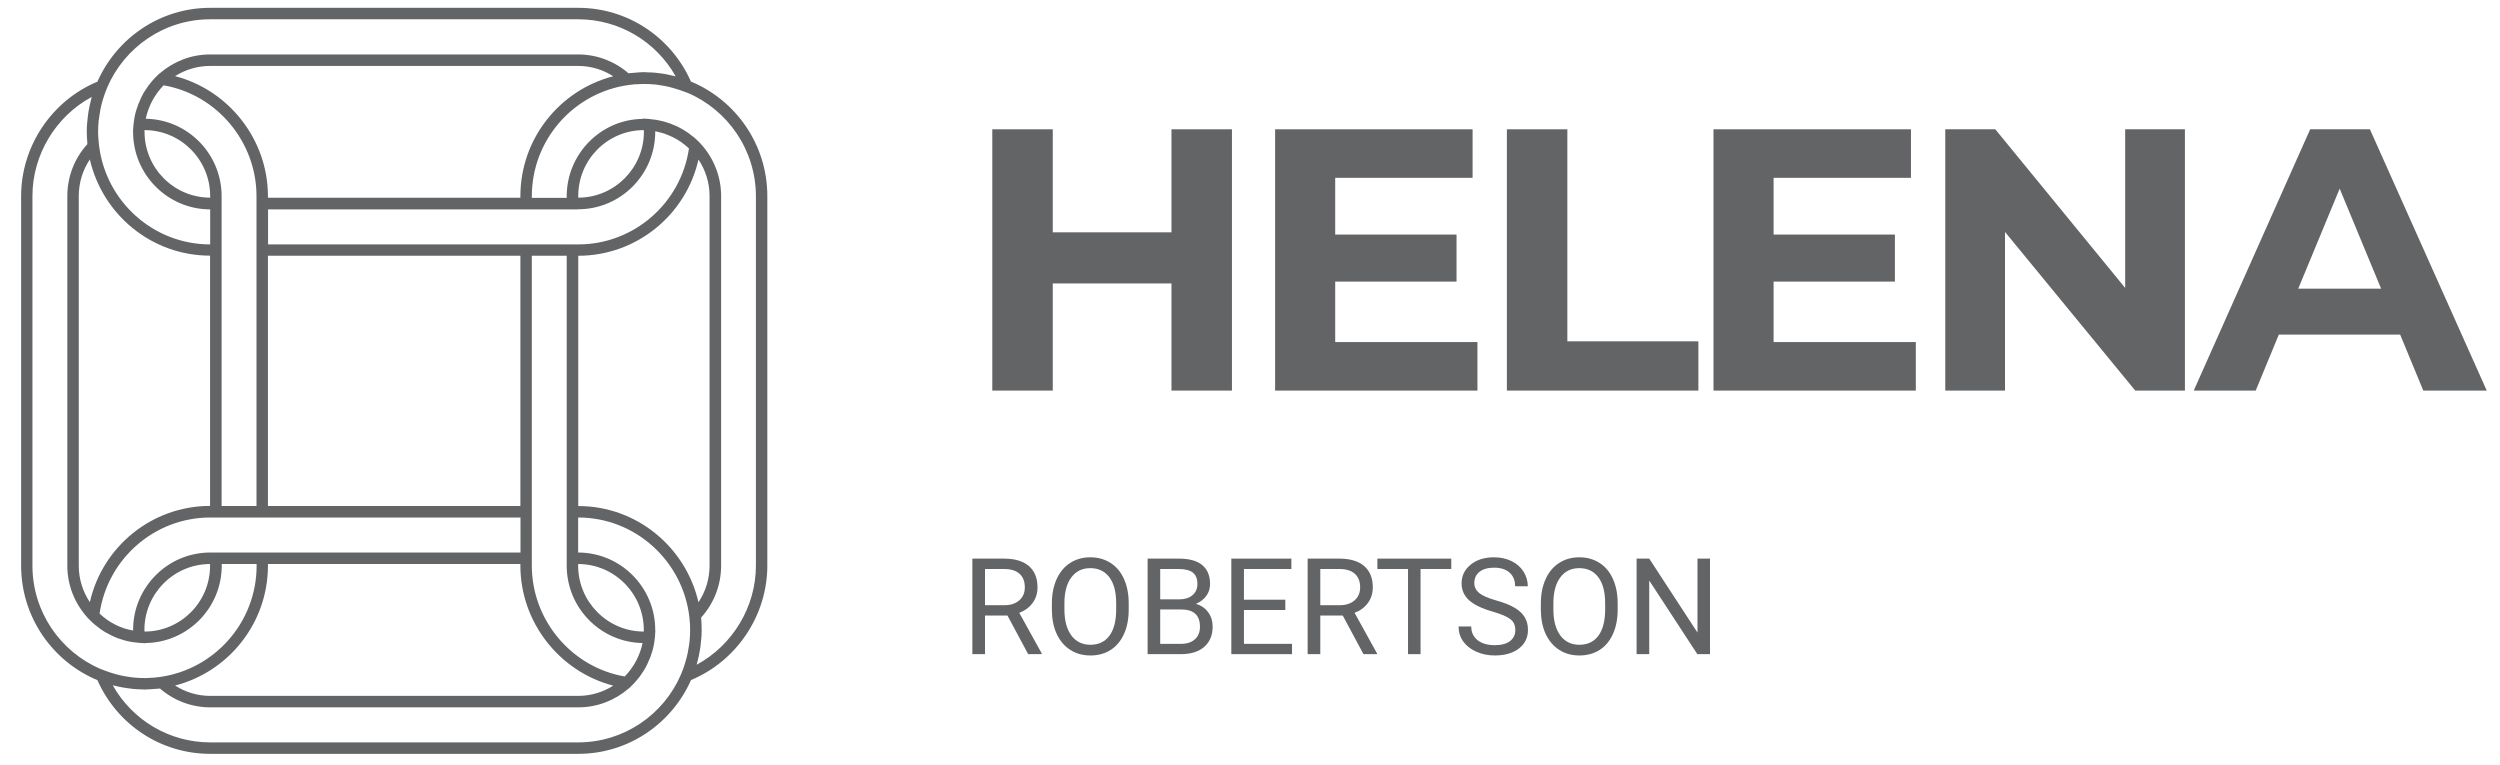 <svg width="85" height="26" viewBox="0 0 85 26" fill="none" xmlns="http://www.w3.org/2000/svg">
<path d="M23.492 2.773C22.815 1.246 21.322 0.266 19.657 0.266H7.146C5.435 0.266 3.965 1.3 3.312 2.777C1.756 3.425 0.718 4.975 0.718 6.666V19.232C0.718 20.985 1.791 22.492 3.312 23.125C3.988 24.651 5.482 25.631 7.146 25.631H19.661C21.372 25.631 22.842 24.597 23.495 23.121C25.051 22.473 26.089 20.922 26.089 19.232V6.666C26.089 4.912 25.016 3.405 23.492 2.773ZM7.146 0.656H19.661C21.046 0.656 22.302 1.406 22.974 2.597C22.939 2.589 22.904 2.581 22.869 2.573C22.799 2.558 22.733 2.542 22.663 2.527C22.585 2.511 22.508 2.499 22.43 2.491C22.375 2.484 22.325 2.476 22.27 2.472C22.185 2.464 22.096 2.46 22.01 2.46C21.971 2.46 21.932 2.452 21.893 2.452C21.878 2.452 21.858 2.456 21.843 2.456C21.776 2.456 21.71 2.46 21.644 2.468C21.559 2.472 21.477 2.48 21.395 2.488C21.388 2.488 21.38 2.488 21.368 2.491C20.89 2.078 20.287 1.851 19.657 1.851H7.146C6.493 1.851 5.898 2.093 5.439 2.488H5.435L5.365 2.55C5.361 2.554 5.357 2.562 5.353 2.566C5.248 2.663 5.151 2.773 5.066 2.886C5.054 2.901 5.042 2.913 5.035 2.929C4.953 3.042 4.875 3.163 4.813 3.292C4.805 3.308 4.797 3.319 4.793 3.335C4.731 3.468 4.677 3.6 4.634 3.745C4.63 3.753 4.63 3.761 4.626 3.768C4.58 3.928 4.552 4.092 4.537 4.264L4.521 4.456H4.525C4.525 4.467 4.525 4.475 4.525 4.487C4.525 5.939 5.704 7.119 7.146 7.119V8.31C5.21 8.31 3.607 6.849 3.37 4.967L3.366 4.948C3.358 4.885 3.355 4.83 3.351 4.776C3.343 4.678 3.335 4.584 3.335 4.487C3.335 4.358 3.343 4.229 3.355 4.1C3.362 4.034 3.374 3.964 3.386 3.897C3.393 3.839 3.401 3.78 3.413 3.725C3.463 3.479 3.537 3.237 3.635 3.003L3.646 2.972C4.233 1.609 5.579 0.656 7.146 0.656ZM17.693 6.724H9.11V6.67C9.11 4.745 7.78 3.062 5.952 2.589C6.299 2.37 6.707 2.242 7.142 2.242H19.657C20.085 2.242 20.497 2.366 20.851 2.593C19.039 3.058 17.693 4.709 17.693 6.67V6.724ZM21.889 4.424C21.889 4.444 21.893 4.463 21.893 4.479C21.893 5.717 20.89 6.72 19.661 6.72V6.666C19.657 5.432 20.657 4.424 21.889 4.424ZM19.657 7.115C21.104 7.115 22.278 5.932 22.278 4.483C22.278 4.475 22.278 4.471 22.278 4.463C22.282 4.463 22.29 4.463 22.294 4.467C22.391 4.487 22.488 4.51 22.582 4.541C22.593 4.545 22.601 4.549 22.613 4.553C22.698 4.584 22.784 4.62 22.866 4.659C22.877 4.666 22.889 4.67 22.904 4.678C22.994 4.725 23.083 4.776 23.165 4.834C23.169 4.838 23.173 4.842 23.18 4.846C23.262 4.905 23.34 4.967 23.414 5.037C23.418 5.041 23.422 5.045 23.425 5.045C23.153 6.912 21.551 8.31 19.661 8.31H17.697H9.114V7.119H17.697H19.657V7.115ZM24.125 6.666V19.232C24.125 19.681 23.993 20.11 23.748 20.477C23.32 18.607 21.652 17.205 19.661 17.205V8.696C21.633 8.696 23.32 7.318 23.748 5.424C23.985 5.779 24.125 6.205 24.125 6.666ZM21.889 21.473C20.66 21.473 19.657 20.465 19.657 19.232V19.177C20.89 19.177 21.889 20.184 21.889 21.418C21.893 21.438 21.889 21.457 21.889 21.473ZM19.268 19.177V19.232C19.268 20.669 20.419 21.84 21.847 21.863C21.827 21.965 21.8 22.062 21.765 22.156C21.761 22.172 21.753 22.184 21.749 22.199C21.679 22.387 21.586 22.566 21.465 22.73C21.458 22.742 21.446 22.758 21.438 22.769C21.376 22.851 21.314 22.925 21.24 23C19.431 22.687 18.082 21.082 18.082 19.232V19.177V17.205V8.696H19.268V17.205V19.177ZM9.11 19.177H17.693V19.232C17.693 21.157 19.023 22.84 20.851 23.312C20.505 23.531 20.096 23.66 19.661 23.66H7.146C6.719 23.66 6.306 23.535 5.952 23.308C7.765 22.843 9.11 21.192 9.11 19.232V19.177ZM4.914 21.473C4.914 21.453 4.91 21.434 4.91 21.418C4.91 20.18 5.913 19.177 7.142 19.177V19.232C7.146 20.469 6.143 21.473 4.914 21.473ZM7.146 18.786C5.7 18.786 4.525 19.97 4.525 21.418C4.525 21.426 4.525 21.43 4.525 21.438H4.521C4.416 21.418 4.311 21.391 4.21 21.36C4.113 21.328 4.016 21.285 3.926 21.242C3.918 21.239 3.911 21.235 3.907 21.231C3.813 21.184 3.724 21.129 3.638 21.071C3.635 21.067 3.631 21.067 3.631 21.063C3.549 21.004 3.471 20.942 3.397 20.872C3.393 20.868 3.39 20.864 3.386 20.86C3.658 18.993 5.26 17.595 7.15 17.595H9.114H17.697V18.786H9.114H7.146ZM2.678 19.232V6.666C2.678 6.217 2.81 5.787 3.055 5.42C3.483 7.29 5.151 8.692 7.142 8.692V17.201C5.171 17.201 3.483 18.579 3.055 20.473C2.818 20.122 2.678 19.692 2.678 19.232ZM4.914 4.424C6.147 4.424 7.146 5.432 7.146 6.666V6.72C5.913 6.72 4.914 5.713 4.914 4.479C4.91 4.46 4.914 4.444 4.914 4.424ZM7.535 6.724V6.67C7.535 5.233 6.384 4.061 4.957 4.038C4.976 3.936 5.003 3.839 5.038 3.745C5.042 3.729 5.05 3.718 5.054 3.702C5.124 3.515 5.217 3.335 5.338 3.171C5.346 3.159 5.357 3.144 5.365 3.132C5.427 3.05 5.49 2.976 5.563 2.901C7.372 3.214 8.721 4.819 8.721 6.67V6.724V8.696V17.205H7.535V8.696V6.724ZM9.11 8.696H17.693V17.205H9.11V8.696ZM1.103 19.232V6.666C1.103 5.26 1.896 3.956 3.117 3.296C3.113 3.315 3.11 3.331 3.106 3.351C3.067 3.499 3.032 3.647 3.008 3.8C3.001 3.846 2.993 3.893 2.989 3.94C2.966 4.116 2.95 4.295 2.95 4.479C2.95 4.584 2.958 4.694 2.966 4.815C2.97 4.842 2.966 4.873 2.97 4.901C2.53 5.385 2.289 6.01 2.289 6.666V19.232C2.289 19.911 2.55 20.528 2.97 20.993V20.997L3.036 21.063C3.036 21.063 3.04 21.063 3.04 21.067C3.145 21.176 3.261 21.274 3.386 21.364C3.393 21.367 3.401 21.375 3.409 21.383C3.53 21.469 3.658 21.543 3.79 21.606C3.802 21.61 3.81 21.617 3.821 21.621C3.953 21.684 4.093 21.735 4.237 21.774C4.245 21.777 4.257 21.777 4.265 21.781C4.408 21.82 4.56 21.844 4.712 21.856C4.716 21.856 4.716 21.856 4.72 21.856L4.949 21.871V21.863C6.38 21.844 7.539 20.672 7.539 19.232V19.177H8.725V19.232C8.725 21.168 7.282 22.769 5.42 23.019C5.295 23.035 5.175 23.047 5.05 23.05C5.015 23.05 4.98 23.054 4.945 23.054C4.797 23.054 4.65 23.05 4.502 23.031C4.467 23.027 4.432 23.019 4.393 23.015C4.276 23 4.16 22.98 4.043 22.949C4.008 22.941 3.973 22.929 3.938 22.922C3.81 22.886 3.681 22.847 3.557 22.797C3.53 22.785 3.502 22.777 3.475 22.765L3.421 22.746C2.06 22.164 1.103 20.809 1.103 19.232ZM19.657 25.241H7.146C5.762 25.241 4.506 24.491 3.833 23.3C3.86 23.308 3.891 23.312 3.922 23.32C4 23.339 4.078 23.359 4.16 23.371C4.226 23.382 4.292 23.394 4.358 23.402C4.42 23.41 4.486 23.418 4.548 23.425C4.63 23.433 4.708 23.437 4.79 23.437C4.832 23.437 4.871 23.445 4.914 23.445C4.933 23.445 4.949 23.441 4.968 23.441C5.042 23.441 5.116 23.433 5.186 23.429C5.256 23.425 5.33 23.421 5.4 23.414C5.412 23.414 5.423 23.414 5.439 23.41C5.917 23.824 6.52 24.05 7.146 24.05H19.661C20.314 24.05 20.909 23.808 21.368 23.414H21.372L21.442 23.351C21.446 23.347 21.45 23.339 21.454 23.335C21.559 23.238 21.656 23.128 21.742 23.015C21.753 23 21.765 22.988 21.773 22.972C21.854 22.859 21.932 22.738 21.994 22.609C22.002 22.594 22.01 22.582 22.014 22.566C22.076 22.437 22.131 22.301 22.173 22.156C22.177 22.148 22.177 22.141 22.181 22.133C22.228 21.973 22.255 21.809 22.27 21.637L22.282 21.449H22.278C22.278 21.438 22.278 21.43 22.278 21.418C22.278 19.966 21.1 18.786 19.657 18.786V17.595C21.605 17.595 23.212 19.071 23.437 20.969C23.457 21.129 23.464 21.278 23.464 21.422C23.464 21.551 23.457 21.68 23.445 21.805C23.433 21.906 23.418 22.004 23.398 22.105C23.394 22.129 23.39 22.156 23.387 22.18C23.336 22.426 23.262 22.668 23.165 22.902L23.149 22.941C22.566 24.292 21.221 25.241 19.657 25.241ZM25.701 19.232C25.701 20.637 24.907 21.942 23.686 22.601C23.69 22.586 23.694 22.57 23.698 22.555C23.741 22.402 23.772 22.25 23.799 22.094C23.807 22.047 23.814 22.004 23.818 21.957C23.842 21.781 23.857 21.602 23.857 21.418C23.857 21.278 23.849 21.137 23.838 20.997C24.277 20.512 24.518 19.887 24.518 19.232V6.666C24.518 5.986 24.258 5.369 23.838 4.905V4.901L23.772 4.834C23.667 4.725 23.55 4.627 23.425 4.538C23.418 4.53 23.41 4.526 23.398 4.518C23.282 4.436 23.157 4.362 23.025 4.299C23.009 4.292 22.998 4.284 22.982 4.28C22.854 4.221 22.722 4.174 22.582 4.135C22.566 4.131 22.547 4.128 22.527 4.12C22.391 4.085 22.251 4.061 22.103 4.049C22.096 4.049 22.092 4.046 22.088 4.046L21.858 4.03V4.042C20.427 4.057 19.268 5.233 19.268 6.674V6.728H18.082V6.674C18.082 4.741 19.517 3.144 21.376 2.89C21.508 2.87 21.637 2.862 21.765 2.859C21.804 2.859 21.839 2.855 21.878 2.855C22.018 2.855 22.154 2.862 22.29 2.874C22.36 2.882 22.426 2.894 22.492 2.905C22.574 2.917 22.655 2.933 22.737 2.952C22.792 2.964 22.842 2.98 22.897 2.995C23.006 3.026 23.114 3.062 23.223 3.101C23.27 3.12 23.32 3.136 23.371 3.155H23.375C24.74 3.737 25.701 5.096 25.701 6.677V19.232Z" fill="#636466"/>
<path d="M39.83 4.396V7.899H35.794V4.396H33.738V13.28H35.794V9.637H39.83V13.28H41.886V4.396H39.83Z" fill="#636466"/>
<path d="M45.397 11.63V9.574H49.522V7.975H45.397V6.046H50.068V4.396H43.354V13.28H50.233V11.63H45.397Z" fill="#636466"/>
<path d="M51.234 13.28H57.745V11.605H53.29V4.396H51.234V13.28Z" fill="#636466"/>
<path d="M60.302 11.63V9.574H64.427V7.975H60.302V6.046H64.973V4.396H58.259V13.28H65.138V11.63H60.302Z" fill="#636466"/>
<path d="M72.256 4.396V9.79L67.84 4.396H66.139V13.28H68.17V7.886L72.599 13.28H74.287V4.396H72.256Z" fill="#636466"/>
<path d="M82.392 13.28H84.549L80.577 4.396H78.546L74.587 13.28H76.694L77.48 11.376H81.605L82.392 13.28ZM78.14 9.815L79.549 6.414L80.958 9.815H78.14Z" fill="#636466"/>
<path d="M34.253 20.927H33.49V22.241H33.06V18.993H34.135C34.501 18.993 34.782 19.076 34.978 19.243C35.176 19.41 35.275 19.652 35.275 19.97C35.275 20.172 35.22 20.349 35.11 20.499C35.001 20.649 34.85 20.762 34.655 20.836L35.418 22.215V22.241H34.958L34.253 20.927ZM33.49 20.577H34.148C34.361 20.577 34.53 20.522 34.655 20.412C34.781 20.302 34.844 20.155 34.844 19.97C34.844 19.77 34.784 19.616 34.664 19.509C34.545 19.401 34.372 19.347 34.146 19.346H33.49V20.577Z" fill="#636466"/>
<path d="M38.376 20.722C38.376 21.04 38.323 21.319 38.215 21.556C38.108 21.793 37.957 21.974 37.76 22.099C37.564 22.224 37.335 22.286 37.073 22.286C36.817 22.286 36.591 22.224 36.393 22.099C36.195 21.972 36.041 21.793 35.931 21.561C35.822 21.327 35.767 21.058 35.764 20.751V20.517C35.764 20.204 35.818 19.929 35.926 19.689C36.035 19.45 36.188 19.267 36.386 19.14C36.585 19.012 36.813 18.948 37.069 18.948C37.329 18.948 37.558 19.012 37.756 19.138C37.955 19.263 38.108 19.445 38.215 19.685C38.323 19.923 38.376 20.2 38.376 20.517V20.722ZM37.95 20.512C37.95 20.127 37.873 19.832 37.718 19.627C37.563 19.42 37.347 19.317 37.069 19.317C36.798 19.317 36.585 19.42 36.428 19.627C36.274 19.832 36.194 20.117 36.19 20.483V20.722C36.19 21.095 36.268 21.389 36.424 21.603C36.582 21.816 36.798 21.922 37.073 21.922C37.35 21.922 37.564 21.822 37.716 21.621C37.867 21.419 37.946 21.13 37.95 20.753V20.512Z" fill="#636466"/>
<path d="M39.019 22.241V18.993H40.081C40.433 18.993 40.698 19.066 40.875 19.212C41.053 19.358 41.142 19.573 41.142 19.859C41.142 20.01 41.099 20.145 41.013 20.262C40.927 20.378 40.809 20.468 40.661 20.532C40.836 20.581 40.974 20.675 41.075 20.814C41.178 20.95 41.23 21.114 41.23 21.304C41.23 21.596 41.135 21.825 40.946 21.991C40.757 22.158 40.49 22.241 40.145 22.241H39.019ZM39.447 20.722V21.891H40.154C40.353 21.891 40.51 21.84 40.625 21.737C40.741 21.633 40.799 21.49 40.799 21.309C40.799 20.918 40.586 20.722 40.161 20.722H39.447ZM39.447 20.378H40.094C40.281 20.378 40.431 20.332 40.542 20.238C40.655 20.144 40.712 20.017 40.712 19.857C40.712 19.678 40.66 19.549 40.556 19.468C40.452 19.387 40.293 19.346 40.081 19.346H39.447V20.378Z" fill="#636466"/>
<path d="M43.701 20.74H42.294V21.891H43.929V22.241H41.865V18.993H43.907V19.346H42.294V20.39H43.701V20.74Z" fill="#636466"/>
<path d="M45.653 20.927H44.89V22.241H44.46V18.993H45.535C45.901 18.993 46.182 19.076 46.379 19.243C46.576 19.41 46.675 19.652 46.675 19.97C46.675 20.172 46.62 20.349 46.51 20.499C46.401 20.649 46.25 20.762 46.055 20.836L46.818 22.215V22.241H46.358L45.653 20.927ZM44.89 20.577H45.549C45.761 20.577 45.93 20.522 46.055 20.412C46.181 20.302 46.245 20.155 46.245 19.97C46.245 19.77 46.184 19.616 46.064 19.509C45.945 19.401 45.772 19.347 45.546 19.346H44.89V20.577Z" fill="#636466"/>
<path d="M49.343 19.346H48.299V22.241H47.873V19.346H46.831V18.993H49.343V19.346Z" fill="#636466"/>
<path d="M50.747 20.794C50.379 20.688 50.112 20.558 49.944 20.405C49.777 20.251 49.694 20.06 49.694 19.834C49.694 19.578 49.795 19.367 49.999 19.201C50.205 19.032 50.471 18.948 50.798 18.948C51.021 18.948 51.22 18.992 51.394 19.078C51.569 19.164 51.705 19.283 51.8 19.435C51.896 19.587 51.945 19.752 51.945 19.932H51.514C51.514 19.736 51.452 19.582 51.327 19.471C51.202 19.358 51.026 19.301 50.798 19.301C50.587 19.301 50.422 19.348 50.303 19.442C50.185 19.534 50.127 19.662 50.127 19.828C50.127 19.96 50.182 20.072 50.294 20.164C50.407 20.255 50.598 20.338 50.867 20.414C51.138 20.49 51.349 20.574 51.501 20.666C51.654 20.757 51.767 20.863 51.84 20.985C51.914 21.107 51.951 21.251 51.951 21.416C51.951 21.679 51.849 21.89 51.644 22.049C51.438 22.207 51.164 22.286 50.82 22.286C50.597 22.286 50.389 22.244 50.196 22.159C50.002 22.073 49.853 21.955 49.747 21.806C49.643 21.658 49.591 21.489 49.591 21.3H50.022C50.022 21.496 50.094 21.652 50.238 21.766C50.384 21.879 50.578 21.936 50.82 21.936C51.046 21.936 51.22 21.89 51.34 21.797C51.461 21.705 51.521 21.579 51.521 21.42C51.521 21.261 51.465 21.139 51.353 21.052C51.242 20.965 51.04 20.878 50.747 20.794Z" fill="#636466"/>
<path d="M55.001 20.722C55.001 21.04 54.947 21.319 54.84 21.556C54.733 21.793 54.582 21.974 54.385 22.099C54.189 22.224 53.96 22.286 53.698 22.286C53.442 22.286 53.216 22.224 53.018 22.099C52.82 21.972 52.666 21.793 52.556 21.561C52.447 21.327 52.392 21.058 52.389 20.751V20.517C52.389 20.204 52.443 19.929 52.551 19.689C52.66 19.45 52.813 19.267 53.011 19.14C53.21 19.012 53.438 18.948 53.694 18.948C53.954 18.948 54.183 19.012 54.381 19.138C54.58 19.263 54.733 19.445 54.84 19.685C54.947 19.923 55.001 20.2 55.001 20.517V20.722ZM54.575 20.512C54.575 20.127 54.498 19.832 54.343 19.627C54.188 19.42 53.972 19.317 53.694 19.317C53.423 19.317 53.21 19.42 53.053 19.627C52.899 19.832 52.819 20.117 52.815 20.483V20.722C52.815 21.095 52.893 21.389 53.049 21.603C53.207 21.816 53.423 21.922 53.698 21.922C53.975 21.922 54.189 21.822 54.341 21.621C54.492 21.419 54.571 21.13 54.575 20.753V20.512Z" fill="#636466"/>
<path d="M58.14 22.241H57.709L56.074 19.738V22.241H55.644V18.993H56.074L57.714 21.507V18.993H58.14V22.241Z" fill="#636466"/>
</svg>
